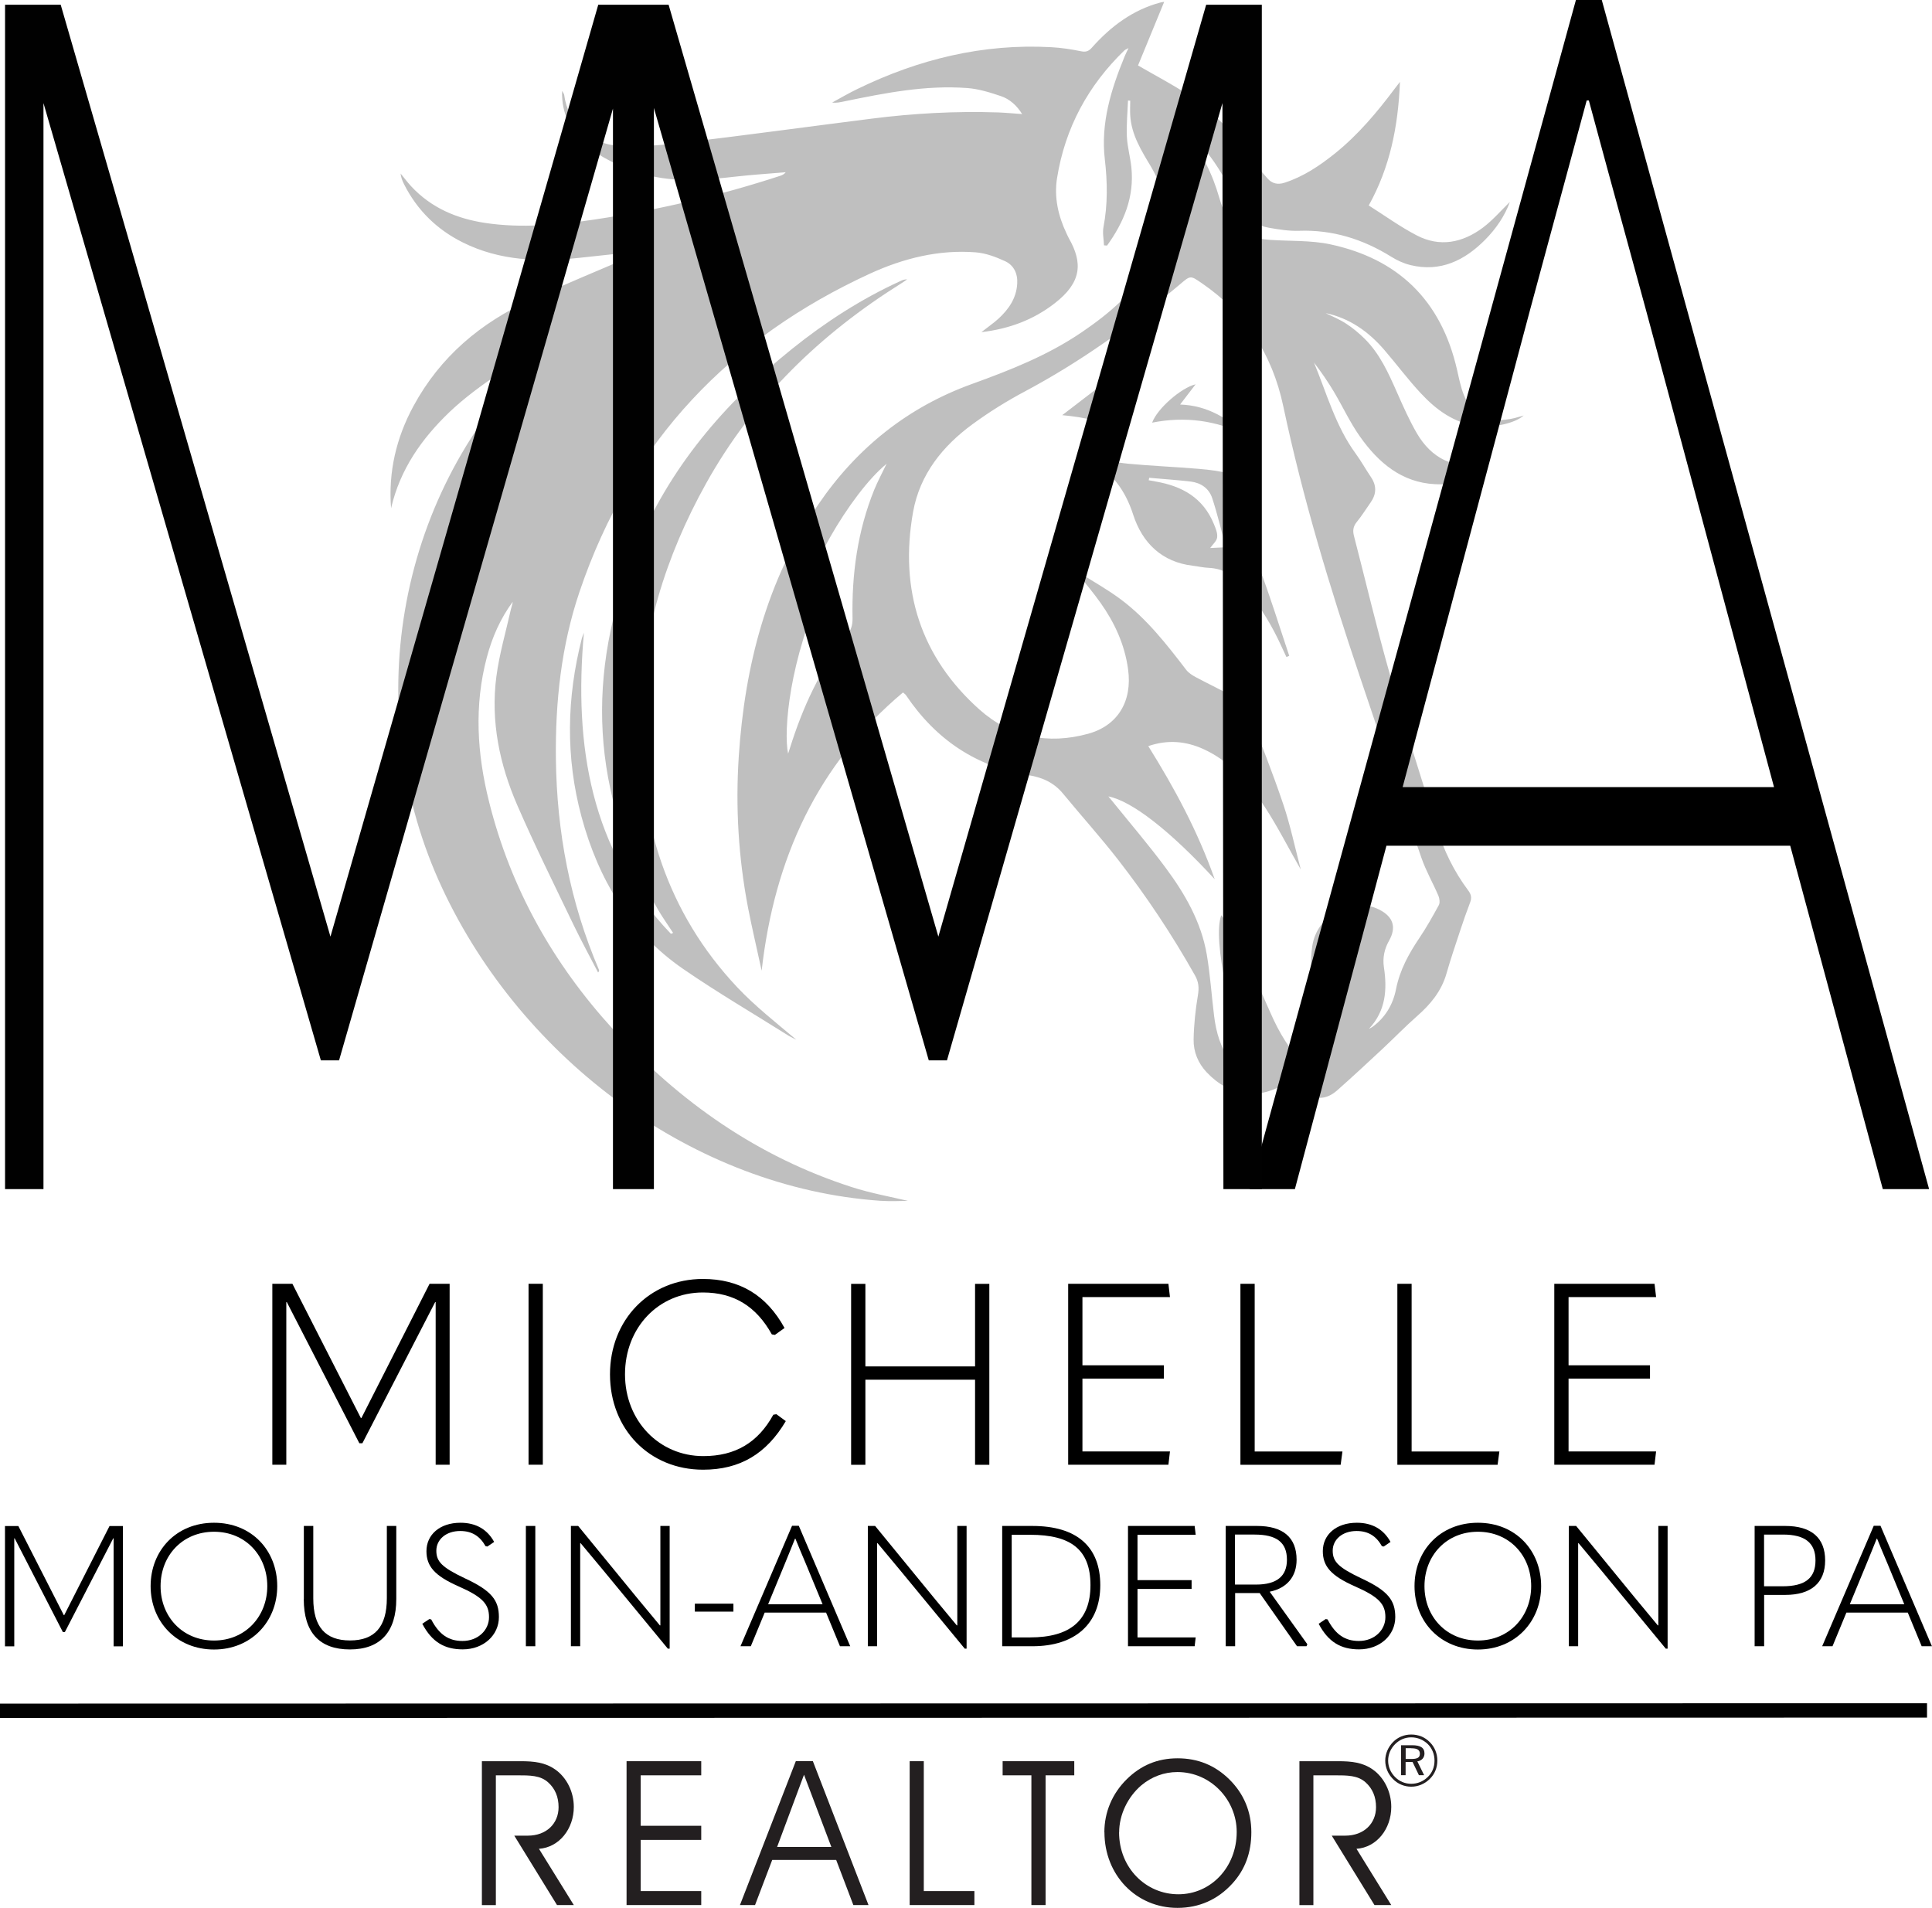 <?xml version="1.0" encoding="UTF-8"?><svg xmlns="http://www.w3.org/2000/svg" width="260" height="256.77" viewBox="0 0 260 256.77"><g id="a"><g id="b"><g opacity=".25"><path d="M121.51,93.2c-11.5,9.65-17.3,22.33-19.01,37.43-.61-2.82-1.28-5.63-1.83-8.46-1.29-6.73-1.7-13.53-1.25-20.37.81-12.25,3.79-23.79,10.71-33.92,5.24-7.68,12.12-13.11,20.66-16.2,5.14-1.86,10.22-3.85,14.82-6.99,3.68-2.51,7.07-5.36,9.34-9.39,2.43-4.31,2.51-8.61-.08-12.91-1.28-2.13-2.61-4.25-2.77-6.87-.04-.65,0-1.31,0-1.97-.1,0-.2-.01-.3-.02-.06,1.61-.22,3.23-.15,4.84.06,1.37.45,2.73.6,4.1.43,4.06-1.02,7.46-3.27,10.58-.14,0-.27-.02-.41-.03-.03-.82-.22-1.67-.07-2.46.58-3.04.54-6.05.18-9.13-.57-4.89.86-9.44,2.68-13.87.12-.29.27-.58.51-1.09-.32.18-.46.22-.56.32-4.84,4.68-7.97,10.37-9.06,17.19-.41,2.59.16,5.08,1.27,7.42.11.23.21.46.33.68,1.87,3.29,1.74,5.92-1.93,8.75-2.84,2.2-6.09,3.43-9.85,3.87.91-.72,1.67-1.23,2.33-1.84,1.33-1.24,2.36-2.68,2.49-4.64.1-1.4-.46-2.52-1.61-3.06-1.25-.58-2.61-1.09-3.96-1.2-4.97-.39-9.73.8-14.23,2.86-18.69,8.59-32.21,22.43-39.1,42.82-2.46,7.27-3.27,14.82-3.18,22.51.12,9.86,1.93,19.33,5.79,28.35.04.09.05.19-.11.38-1.12-2.16-2.28-4.29-3.34-6.49-2.55-5.31-5.17-10.58-7.52-15.99-2.39-5.49-3.62-11.3-2.83-17.35.4-3.05,1.28-6.02,1.95-9.03.08-.34.21-.67.25-1.03-1.65,2.24-2.76,4.75-3.48,7.46-1.73,6.51-1.32,13.01.3,19.46,2.93,11.74,8.69,21.84,16.64,30.56,9.01,9.88,19.6,17.24,32.15,21.28,2.67.86,5.46,1.35,7.57,1.86-.81,0-2.27.09-3.73-.01-25.05-1.75-48.13-18.99-58.9-41.99-11.19-23.89-6.29-52.45,12.04-70.9.47-.48.97-.93,1.49-1.44-2.17.31-8.88,4.64-12.55,8.15-3.74,3.57-6.68,7.7-7.9,12.98-.38-4.91.7-9.46,2.99-13.71,3.63-6.72,9.1-11.26,15.75-14.31,4.62-2.12,9.32-4.04,13.99-6.06.25-.11.49-.22.71-.51-2.71.3-5.41.61-8.12.89-5.37.57-10.66.42-15.66-2.07-3.44-1.71-6.12-4.29-7.91-7.83-.22-.44-.41-.9-.47-1.45.48.58.93,1.19,1.44,1.74,2.73,2.92,6.14,4.33,9.92,4.91,4.99.75,9.96.26,14.9-.48,8.42-1.27,16.71-3.2,24.83-5.86.26-.08.51-.19.74-.48-2.23.19-4.45.33-6.67.58-4.42.5-8.82.9-13.16-.56-2.57-.86-5.05-1.91-7.11-3.8-2-1.83-3.24-4.06-3.16-7.17.16.29.26.39.28.51.53,3.93,3.51,6.76,7.73,6.92,2.91.11,5.85-.17,8.75-.51,8.31-1,16.6-2.13,24.89-3.18,5.65-.72,11.32-1.03,17.01-.84,1.04.04,2.07.14,3.26.22-.76-1.2-1.7-2.02-2.85-2.41-1.48-.5-3.01-.98-4.54-1.09-5.61-.42-11.1.67-16.58,1.8-.51.1-1.01.23-1.6.15,1.14-.62,2.26-1.28,3.43-1.84,8.25-4.01,16.89-6.11,26.03-5.61,1.35.07,2.71.28,4.04.55.64.13,1.02,0,1.45-.49,2.56-2.88,5.54-5.1,9.25-6.08.16-.04.33-.05.48-.08-1.2,2.93-2.39,5.82-3.52,8.56,2.37,1.38,4.63,2.54,6.73,3.94,3.33,2.21,6.08,5.1,8.42,8.42.7,1,1.47,1.94,2.28,2.85.61.69,1.38.87,2.29.57,2.54-.82,4.73-2.29,6.81-3.96,3.09-2.49,5.65-5.53,8.04-8.73.16-.22.33-.43.68-.88-.24,6.04-1.36,11.52-4.2,16.63,2.16,1.37,4.23,2.87,6.46,4.03,3.09,1.61,6.14,1.01,8.88-1.03,1.34-1,2.47-2.33,3.65-3.47-.69,1.89-1.85,3.59-3.3,5.06-2.81,2.85-6.07,4.4-10.06,3.44-.9-.22-1.79-.62-2.59-1.12-3.84-2.39-7.93-3.66-12.43-3.5-1.35.05-2.71-.18-4.05-.41-1.47-.25-2.67-1.06-3.48-2.39-.95-1.57-1.85-3.17-2.79-4.75-1.38-2.29-2.92-4.43-5.2-5.91.09.15.16.33.28.46,2.19,2.45,3.59,5.34,4.51,8.53,1.15,3.99,2.85,5.41,6.81,5.69,2.71.19,5.48.04,8.12.6,9,1.92,14.93,7.4,17.09,16.96.25,1.1.47,2.22.88,3.26,1.12,2.9,3.48,3.96,6.83,3.17.4-.1.8-.23,1.24-.35-1.23,1.08-4.11,1.67-6.22,1.41-3.12-.39-5.53-2.15-7.62-4.4-1.73-1.85-3.25-3.9-4.91-5.83-2.14-2.49-4.7-4.29-7.9-4.96.93.46,1.9.85,2.76,1.42.88.57,1.71,1.26,2.47,2.01,2.05,2.02,3.22,4.63,4.38,7.26.83,1.88,1.67,3.78,2.7,5.54,1.77,3.01,4.99,5.35,9.53,3.49.05-.02.13.02.3.06-1.96,2.53-4.52,3.39-7.44,3.24-4.45-.23-7.59-2.87-10.09-6.42-1.32-1.87-2.3-3.99-3.47-5.97-.82-1.38-1.73-2.7-2.71-3.98,1.72,4.17,2.92,8.58,5.61,12.25.74,1.01,1.35,2.12,2.06,3.17.79,1.17.74,2.3-.06,3.43-.62.88-1.19,1.8-1.87,2.63-.46.57-.54,1.13-.37,1.81,1.62,6.26,3.1,12.56,4.87,18.77,1.95,6.88,4.15,13.68,6.27,20.51.95,3.08,2.34,5.93,4.25,8.48.38.51.5.96.26,1.59-.48,1.25-.92,2.52-1.34,3.79-.63,1.92-1.29,3.83-1.84,5.77-.69,2.42-2.17,4.18-3.97,5.76-1.59,1.4-3.08,2.94-4.63,4.39-2.03,1.89-4.06,3.78-6.13,5.61-1.46,1.29-3.02,1.32-4.6.15-.63-.46-1.28-.88-1.94-1.33-.02,0-.1.03-.15.06-3.71,2.49-7.73,1.99-10.86-1.32-1.16-1.23-1.79-2.76-1.76-4.43.04-1.99.25-3.99.58-5.95.17-1,.1-1.79-.4-2.67-3.07-5.45-6.51-10.63-10.32-15.53-2.37-3.05-4.96-5.92-7.42-8.91-1.23-1.5-2.8-2.2-4.62-2.49-6.98-1.11-12.48-4.74-16.54-10.79-.06-.09-.16-.14-.34-.31h0ZM184.27,138.44c.14-.08.28-.14.41-.23,1.72-1.24,2.78-3,3.19-5.09.51-2.57,1.7-4.74,3.12-6.85.96-1.42,1.81-2.94,2.64-4.46.17-.31.1-.89-.05-1.25-.74-1.73-1.69-3.37-2.3-5.14-2.81-8.11-5.55-16.26-8.29-24.4-4.02-11.93-7.67-23.97-10.29-36.34-1.5-7.1-5.15-12.58-10.94-16.55-1.56-1.07-1.53-1.09-2.95.12-6.52,5.52-13.4,10.44-20.89,14.43-2.44,1.3-4.82,2.78-7.07,4.43-3.97,2.91-7.06,6.71-7.97,11.78-1.89,10.57,1.09,19.59,8.91,26.58,4.21,3.76,9.25,4.76,14.64,3.28,4.02-1.1,5.98-4.4,5.38-8.7-.46-3.34-1.82-6.26-3.71-8.93-.9-1.27-1.91-2.46-2.87-3.69.05-.09.11-.18.16-.27,1.82,1.16,3.72,2.21,5.45,3.51,3.47,2.59,6.15,6.02,8.79,9.47.33.43.83.74,1.31,1,1.89,1.01,3.83,1.91,5.68,2.98.59.34,1.15,1,1.41,1.65,1.62,4.14,3.26,8.29,4.68,12.51.93,2.76,1.53,5.65,2.34,8.73-1.71-2.99-3.13-5.79-4.83-8.4-2.14-3.28-4.7-6.18-8.29-7.81-2.37-1.07-4.81-1.28-7.4-.39,3.52,5.64,6.64,11.41,8.94,17.91-6.04-6.55-11.15-10.52-14.31-11.14.21.26.4.47.57.69,2.38,2.95,4.85,5.83,7.11,8.88,2.6,3.5,4.81,7.29,5.57,11.75.46,2.72.64,5.5.98,8.24.28,2.23.88,4.35,2.29,6.13.88,1.1,1.93,1.92,3.39,2.35-3.42-7.38-5.94-18.77-4.72-22.05.66.92,1.36,1.63,1.77,2.49,1.66,3.49,3.26,7.01,4.81,10.55,1.19,2.72,2.63,5.23,4.8,7.21,1.6,1.46,2.91.95,3.25-1.25.09-.56.1-1.19-.03-1.73-.25-1.02-.62-2.01-.96-2.99-1.15-3.25-1.89-6.57-1.4-10.06.59-4.26,5.38-6.85,9.07-4.95,1.84.95,2.29,2.36,1.27,4.16-.63,1.12-.88,2.3-.69,3.57.46,3.04.24,5.88-1.99,8.26h0ZM110.89,78.76c-4.64,9.92-5.48,19.59-4.83,22.67.1-.3.17-.54.25-.77,1.72-5.48,4.07-10.62,7.63-15.08.58-.73.8-1.43.79-2.35-.12-5.97.68-11.78,2.92-17.32.47-1.15,1.07-2.25,1.66-3.49-4.92,4.02-11.49,15.57-11.45,20.07,1.01-1.25,2.02-2.49,3.03-3.73h0Z"/><path d="M90.58,125.54c-.67-1.04-1.4-2.04-2.02-3.11-9.06-15.6-9.81-31.81-3.01-48.45,4.53-11.08,11.99-19.75,21.03-27.02,4.52-3.63,9.35-6.74,14.58-9.13.28-.13.56-.25.92-.23-.26.17-.51.36-.77.52-10.83,6.78-19.9,15.46-26.3,26.96-5.44,9.78-8.72,20.27-8.89,31.65-.2,13.81,3.67,26.11,13.07,36.11,2.43,2.58,5.24,4.78,7.98,7.09-.34-.18-.69-.33-1.02-.53-4.74-2.98-9.58-5.81-14.2-8.99-7.13-4.9-11.41-12.02-13.7-20.52-2.15-7.99-1.99-15.99.05-23.97.06-.24.17-.46.28-.77-1.36,15.27.91,29.27,11.71,40.52.1-.04.2-.08.29-.12h0Z"/><path d="M146.09,61.48c2.14.35,3.95.75,5.77.93,3.16.3,6.33.42,9.49.69,1.42.12,2.85.3,4.22.66,2.47.63,3.45,2.16,3.27,4.81-.01.15,0,.3-.05.43-.99,2.62-.24,4.99.7,7.46,1.47,3.88,2.69,7.86,4.01,11.8-.13.05-.26.11-.38.16-.38-.8-.74-1.61-1.13-2.41-1.27-2.61-2.83-5.01-4.71-7.19-1.26-1.46-2.73-2.31-4.61-2.4-.73-.03-1.45-.2-2.18-.29-4.09-.49-6.75-3.01-8-6.89-1.08-3.34-2.92-5.73-5.83-7.33-.11-.06-.21-.16-.56-.43h0ZM154.65,64.31c-.02.11-.04.21-.06.32.33.06.65.12.98.18,3.48.61,6.34,2.15,7.8,5.74.23.56.5,1.2.43,1.77-.06.49-.57.91-.94,1.43.6-.03,1.19-.06,2.11-.1-.64-2.33-1.14-4.51-1.84-6.62-.44-1.33-1.55-2.06-2.88-2.22-1.86-.22-3.73-.34-5.6-.51h0Z"/><path d="M153.82,47.53c-3,6.37-3.08,6.7-2.59,10.85-2.53-1.71-5.3-2.22-8.28-2.51,3.62-2.78,7.25-5.56,10.87-8.34h0Z"/><path d="M158.82,54.44c3.73.13,6.43,1.9,8.94,4.15-4.05-2.02-8.28-2.59-12.71-1.71.67-1.88,3.92-4.71,5.85-5.16-.65.85-1.28,1.68-2.08,2.71h0Z"/></g></g></g><g id="c"><g id="d"><polygon points="0 231.2 0 229.27 259.33 229.22 259.33 231.15 0 231.2" fill="#010101"/></g><g id="e"><path d="M66.72,238.92h2.81c1.83,0,3.19,0,4.25.96.93.84,1.39,1.96,1.39,3.32,0,2.21-1.63,3.84-4.14,3.84h-1.82l5.75,9.34h2.26l-4.69-7.57c2.73-.19,4.69-2.69,4.69-5.64,0-2.02-.95-3.95-2.51-5.04-1.36-.95-2.83-1.11-4.66-1.11h-5.2v19.37h1.88v-17.46h0Z" fill="#231f20"/><polygon points="86.22 245.71 86.22 238.92 94.37 238.92 94.37 237.02 84.32 237.02 84.32 256.38 94.37 256.38 94.37 254.5 86.22 254.5 86.22 247.61 94.37 247.61 94.37 245.71 86.22 245.71 86.22 245.71" fill="#231f20"/><path d="M111.88,248.56h-7.3l3.62-9.72,3.68,9.72h0ZM101.61,256.38l2.31-6.07h8.61l2.31,6.07h2.04l-7.49-19.37h-2.29l-7.52,19.37h2.02Z" fill="#231f20"/><polygon points="131.13 256.38 131.13 254.5 124.32 254.5 124.32 237.02 122.42 237.02 122.42 256.38 131.13 256.38 131.13 256.38" fill="#231f20"/><polygon points="140.71 256.38 140.71 238.92 144.57 238.92 144.57 237.02 134.93 237.02 134.93 238.92 138.8 238.92 138.8 256.38 140.71 256.38 140.71 256.38" fill="#231f20"/><path d="M148.63,246.57c0,5.78,4.27,10.19,9.83,10.19,2.92,0,5.42-1.12,7.38-3.27,1.72-1.88,2.56-4.17,2.56-6.92s-1-5.17-2.97-7.11c-1.91-1.88-4.22-2.83-6.95-2.83s-4.96.96-6.84,2.81c-1.96,1.93-3.02,4.44-3.02,7.14h0ZM150.61,246.6c0-2.37,1.15-4.76,2.97-6.32,1.39-1.17,3.08-1.8,4.87-1.8,4.5,0,7.98,3.76,7.98,8.06,0,4.77-3.49,8.39-7.85,8.39s-7.98-3.54-7.98-8.34h0Z" fill="#231f20"/><path d="M176.73,238.92h2.81c1.82,0,3.19,0,4.25.96.93.84,1.39,1.96,1.39,3.32,0,2.21-1.63,3.84-4.14,3.84h-1.82l5.75,9.34h2.26l-4.68-7.57c2.73-.19,4.68-2.69,4.68-5.64,0-2.02-.95-3.95-2.5-5.04-1.36-.95-2.84-1.11-4.66-1.11h-5.2v19.37h1.88v-17.46h0Z" fill="#231f20"/><path d="M189.92,233.43c-.95,0-1.8.35-2.45,1.01-.67.69-1.05,1.58-1.05,2.5s.37,1.8,1.03,2.47c.66.68,1.54,1.04,2.47,1.04s1.81-.37,2.5-1.05c.66-.65,1.01-1.5,1.01-2.46s-.35-1.82-1.01-2.48c-.66-.68-1.54-1.03-2.5-1.03h0ZM193.05,236.95c0,.85-.3,1.6-.89,2.18-.62.61-1.41.93-2.24.93s-1.6-.32-2.19-.92-.92-1.37-.92-2.2.33-1.61.94-2.22c.58-.58,1.33-.91,2.17-.91s1.64.33,2.24.92c.58.58.89,1.36.89,2.21h0ZM190.03,234.87h-1.48v4.03h.61v-1.77h.94l.85,1.77h.7l-.91-1.86c.59-.08.96-.5.96-1.06,0-.78-.55-1.11-1.67-1.11h0ZM189.92,235.28c.79,0,1.16.21,1.16.74s-.36.7-1.16.7h-.75v-1.45h.75Z" fill="#231f20"/></g><g id="f"><path d="M8.59,217.37h.05l6.1-12h1.8v16.19h-1.25v-14.54h-.05l-6.51,12.62h-.27l-6.49-12.62h-.05v14.54H.67v-16.19h1.8l6.12,12h0Z"/><path d="M20.27,213.46c0-4.78,3.44-8.53,8.53-8.53s8.51,3.75,8.51,8.53-3.5,8.53-8.51,8.53-8.53-3.73-8.53-8.53h0ZM35.97,213.46c0-4.12-2.94-7.32-7.17-7.32s-7.19,3.2-7.19,7.32,2.96,7.32,7.19,7.32,7.17-3.25,7.17-7.32Z"/><path d="M40.89,215.22v-9.86h1.27v9.74c0,3.84,1.62,5.67,4.94,5.67s4.96-1.83,4.96-5.69v-9.72h1.27v9.83c0,4.41-2.14,6.79-6.24,6.79s-6.21-2.29-6.21-6.77h0Z"/><path d="M56.82,218.53l.96-.64.25.05c1.07,2.06,2.37,2.9,4.21,2.9,2.09,0,3.57-1.46,3.57-3.2s-.84-2.72-4.12-4.16c-3.21-1.42-4.3-2.7-4.3-4.73,0-2.2,1.78-3.82,4.58-3.82,2.12,0,3.62.92,4.53,2.58l-.91.62-.25-.05c-.75-1.33-1.8-2.04-3.41-2.04-1.93,0-3.21,1.17-3.21,2.65s.77,2.26,3.87,3.73c3.6,1.67,4.55,2.97,4.55,5.21,0,2.42-2.05,4.34-4.87,4.34-2.41,0-4.14-.96-5.44-3.45h0Z"/><path d="M70.77,205.36h1.27v16.19h-1.27v-16.19Z"/><path d="M76.83,221.55v-16.19h.98l7.94,9.7,3.05,3.68h.07v-13.38h1.25v16.51h-.25l-8.67-10.52c-1-1.21-2.03-2.45-3.05-3.66h-.07v13.86h-1.25Z"/><path d="M93.51,216.89v-1.07h5.19v1.07h-5.19Z"/><path d="M113.04,221.55l-1.87-4.53h-8.26l-1.87,4.53h-1.39l6.94-16.21h.91l6.92,16.21h-1.39,0ZM103.37,215.9h7.33l-2.23-5.4c-.52-1.21-.98-2.33-1.43-3.43h-.05c-.43,1.1-.91,2.24-1.39,3.43l-2.23,5.4h0Z"/><path d="M116.79,221.55v-16.19h.98l7.94,9.7,3.05,3.68h.07v-13.38h1.25v16.51h-.25l-8.67-10.52c-1-1.21-2.03-2.45-3.05-3.66h-.07v13.86h-1.25Z"/><path d="M134.87,221.55v-16.19h4.05c6.03,0,9.15,2.81,9.15,7.98s-3.35,8.21-9.15,8.21h-4.05ZM136.14,220.36h2.48c5.37,0,8.13-2.26,8.13-7.04s-2.64-6.77-8.1-6.77h-2.5v13.81h0Z"/><path d="M151.8,205.36h8.97l.14,1.19h-7.83v6.1h7.28v1.19h-7.28v6.52h7.83l-.14,1.19h-8.97v-16.19h0Z"/><path d="M175.93,221.3l-.11.25h-1.27l-5.03-7.16h-3.3v7.16h-1.27v-16.19h4.21c3.48,0,5.33,1.53,5.33,4.55,0,2.22-1.25,3.82-3.62,4.3l5.08,7.09ZM166.21,213.25h2.82c2.87,0,4.16-1.19,4.16-3.34,0-2.35-1.41-3.39-4.35-3.39h-2.64v6.72h0Z"/><path d="M177.45,218.53l.96-.64.25.05c1.07,2.06,2.37,2.9,4.21,2.9,2.09,0,3.57-1.46,3.57-3.2s-.84-2.72-4.12-4.16c-3.21-1.42-4.3-2.7-4.3-4.73,0-2.2,1.78-3.82,4.58-3.82,2.12,0,3.62.92,4.53,2.58l-.91.62-.25-.05c-.75-1.33-1.8-2.04-3.41-2.04-1.93,0-3.21,1.17-3.21,2.65s.77,2.26,3.87,3.73c3.6,1.67,4.55,2.97,4.55,5.21,0,2.42-2.05,4.34-4.87,4.34-2.41,0-4.14-.96-5.44-3.45h0Z"/><path d="M190.36,213.46c0-4.78,3.44-8.53,8.53-8.53s8.51,3.75,8.51,8.53-3.5,8.53-8.51,8.53-8.53-3.73-8.53-8.53ZM206.06,213.46c0-4.12-2.94-7.32-7.17-7.32s-7.19,3.2-7.19,7.32,2.96,7.32,7.19,7.32,7.17-3.25,7.17-7.32Z"/><path d="M211.13,221.55v-16.19h.98l7.94,9.7,3.05,3.68h.07v-13.38h1.25v16.51h-.25l-8.67-10.52c-1-1.21-2.03-2.45-3.05-3.66h-.07v13.86h-1.25,0Z"/><path d="M236.13,221.55v-16.19h4.12c3.55,0,5.37,1.62,5.37,4.64s-1.89,4.64-5.37,4.64h-2.84v6.91h-1.27ZM237.4,213.48h2.48c3.1,0,4.44-1.14,4.44-3.48s-1.39-3.48-4.37-3.48h-2.55v6.95h0Z"/><path d="M258.61,221.55l-1.87-4.53h-8.26l-1.87,4.53h-1.39l6.94-16.21h.91l6.92,16.21h-1.39,0ZM248.94,215.9h7.33l-2.23-5.4c-.52-1.21-.98-2.33-1.43-3.43h-.05c-.43,1.1-.91,2.24-1.39,3.43l-2.23,5.4Z"/></g><g id="g"><path d="M48.57,190.83h.07l9.17-18.06h2.7v24.35h-1.88v-21.88h-.07l-9.79,18.99h-.41l-9.76-18.99h-.07v21.88h-1.88v-24.35h2.7l9.21,18.06h0Z"/><path d="M71.13,172.77h1.92v24.35h-1.92v-24.35Z"/><path d="M82.09,184.95c0-7.36,5.34-12.83,12.5-12.83,4.93,0,8.56,2.17,10.99,6.6l-1.3.93-.41-.07c-2.09-3.75-5.07-5.64-9.28-5.64-5.99,0-10.48,4.75-10.48,11.01s4.59,11.01,10.54,11.01c4.31,0,7.36-1.82,9.42-5.57l.41-.07,1.27.93c-2.6,4.4-6.16,6.54-11.13,6.54-7.22,0-12.53-5.44-12.53-12.83h0Z"/><path d="M114.54,197.13v-24.35h1.92v11.11h14.76v-11.11h1.92v24.35h-1.92v-11.45h-14.76v11.45h-1.92Z"/><path d="M143.75,172.77h13.49l.21,1.79h-11.78v9.18h10.96v1.79h-10.96v9.8h11.78l-.21,1.79h-13.49v-24.35h0Z"/><path d="M166.93,172.77h1.92v22.57h11.81l-.24,1.79h-13.49v-24.35h0Z"/><path d="M188.05,172.77h1.92v22.57h11.81l-.24,1.79h-13.49v-24.35h0Z"/><path d="M209.17,172.77h13.49l.21,1.79h-11.78v9.18h10.96v1.79h-10.96v9.8h11.78l-.21,1.79h-13.49v-24.35h0Z"/></g><g id="h"><path d="M253.38,160.03l-12.46-46.21h-54.34l-12.32,46.21h-6.09L212.08,0h3.48l44.05,160.03h-6.23,0ZM188.75,105.93h49.99l-14.63-54.54c-3.48-13.07-6.96-25.47-10.29-37.87h-.29c-3.33,12.4-6.81,25.02-10.14,37.64l-14.63,54.77h0Z"/></g><g id="i"><polygon points="162.32 .64 126.28 126.05 89.98 .64 80.51 .64 44.47 126.05 8.17 .64 .68 .64 .68 160.03 5.85 160.03 5.85 13.87 43.18 142.7 45.63 142.7 82.49 14.61 82.49 160.03 88 160.03 88 14.53 124.99 142.7 127.44 142.7 164.51 13.87 164.64 160.03 169.81 160.03 169.81 .64 162.32 .64" fill="#010101"/></g></g></svg>